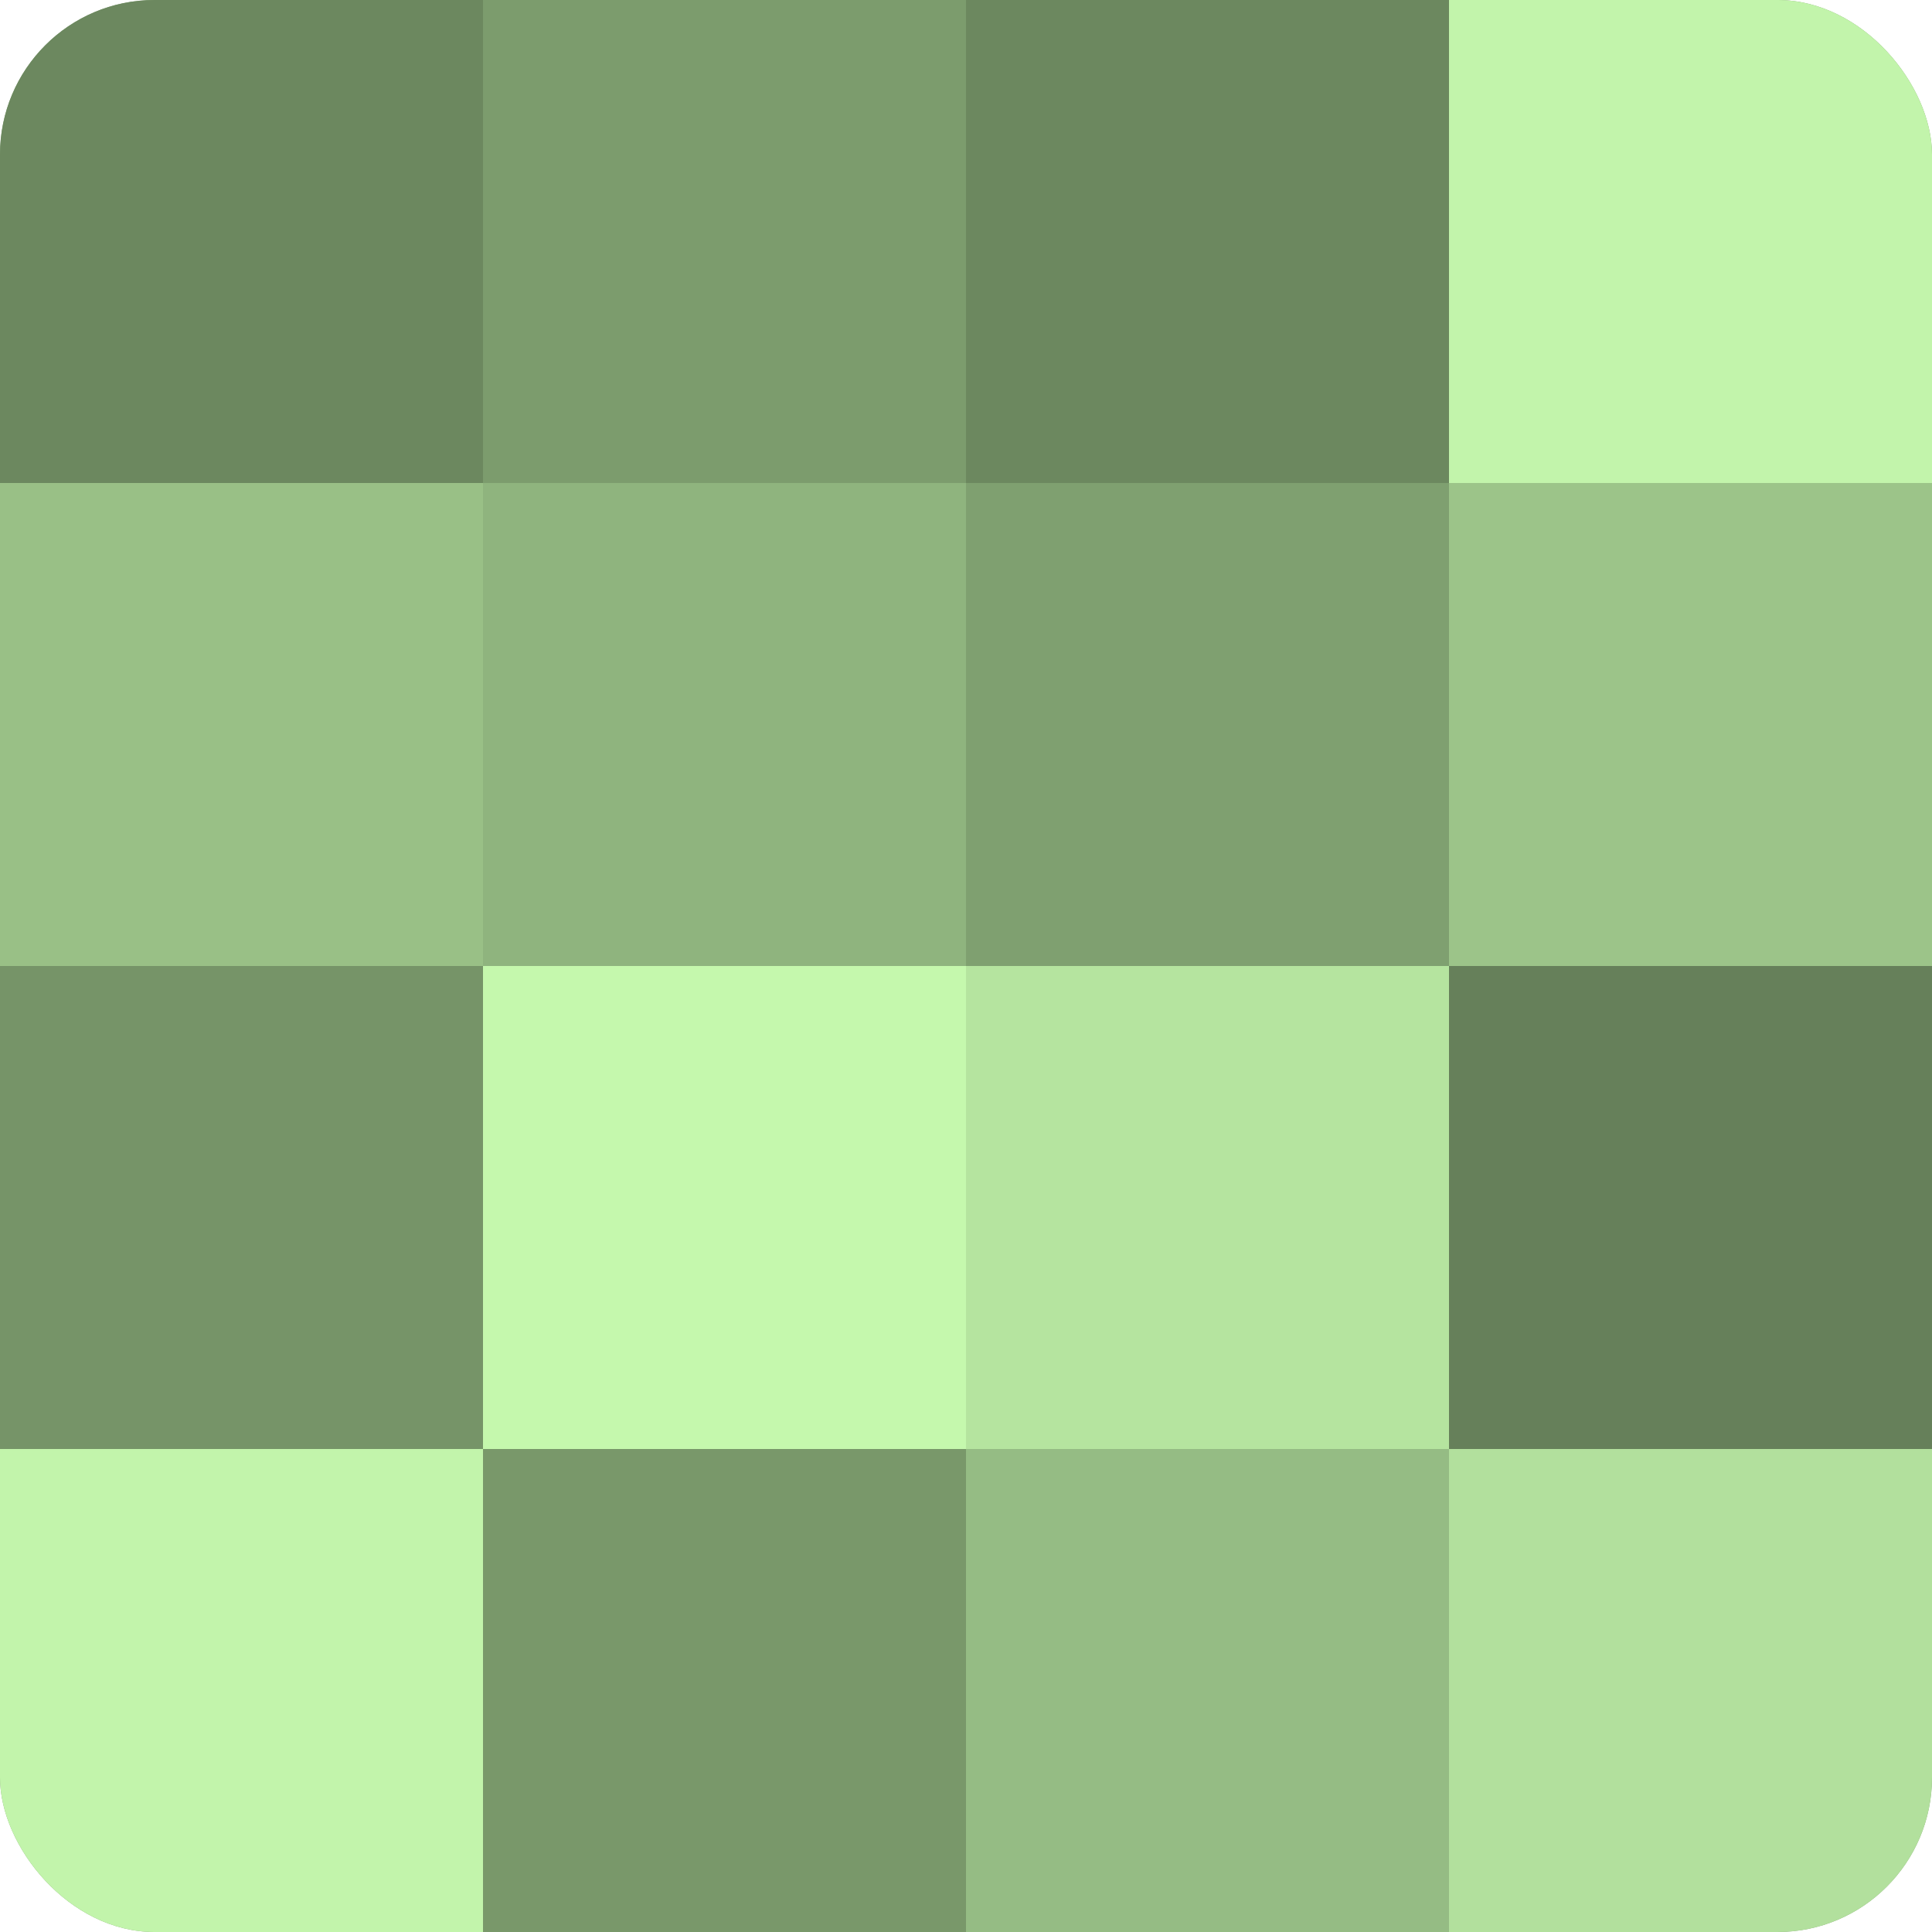 <?xml version="1.0" encoding="UTF-8"?>
<svg xmlns="http://www.w3.org/2000/svg" width="60" height="60" viewBox="0 0 100 100" preserveAspectRatio="xMidYMid meet"><defs><clipPath id="c" width="100" height="100"><rect width="100" height="100" rx="8" ry="8"/></clipPath></defs><g clip-path="url(#c)"><rect width="100" height="100" fill="#7fa070"/><rect width="25" height="25" fill="#6c885f"/><rect y="25" width="25" height="25" fill="#99c086"/><rect y="50" width="25" height="25" fill="#769468"/><rect y="75" width="25" height="25" fill="#c2f4ab"/><rect x="25" width="25" height="25" fill="#7c9c6d"/><rect x="25" y="25" width="25" height="25" fill="#8fb47e"/><rect x="25" y="50" width="25" height="25" fill="#c5f8ad"/><rect x="25" y="75" width="25" height="25" fill="#79986a"/><rect x="50" width="25" height="25" fill="#6c885f"/><rect x="50" y="25" width="25" height="25" fill="#7fa070"/><rect x="50" y="50" width="25" height="25" fill="#b5e49f"/><rect x="50" y="75" width="25" height="25" fill="#95bc84"/><rect x="75" width="25" height="25" fill="#c2f4ab"/><rect x="75" y="25" width="25" height="25" fill="#9cc489"/><rect x="75" y="50" width="25" height="25" fill="#66805a"/><rect x="75" y="75" width="25" height="25" fill="#b2e09d"/></g></svg>
